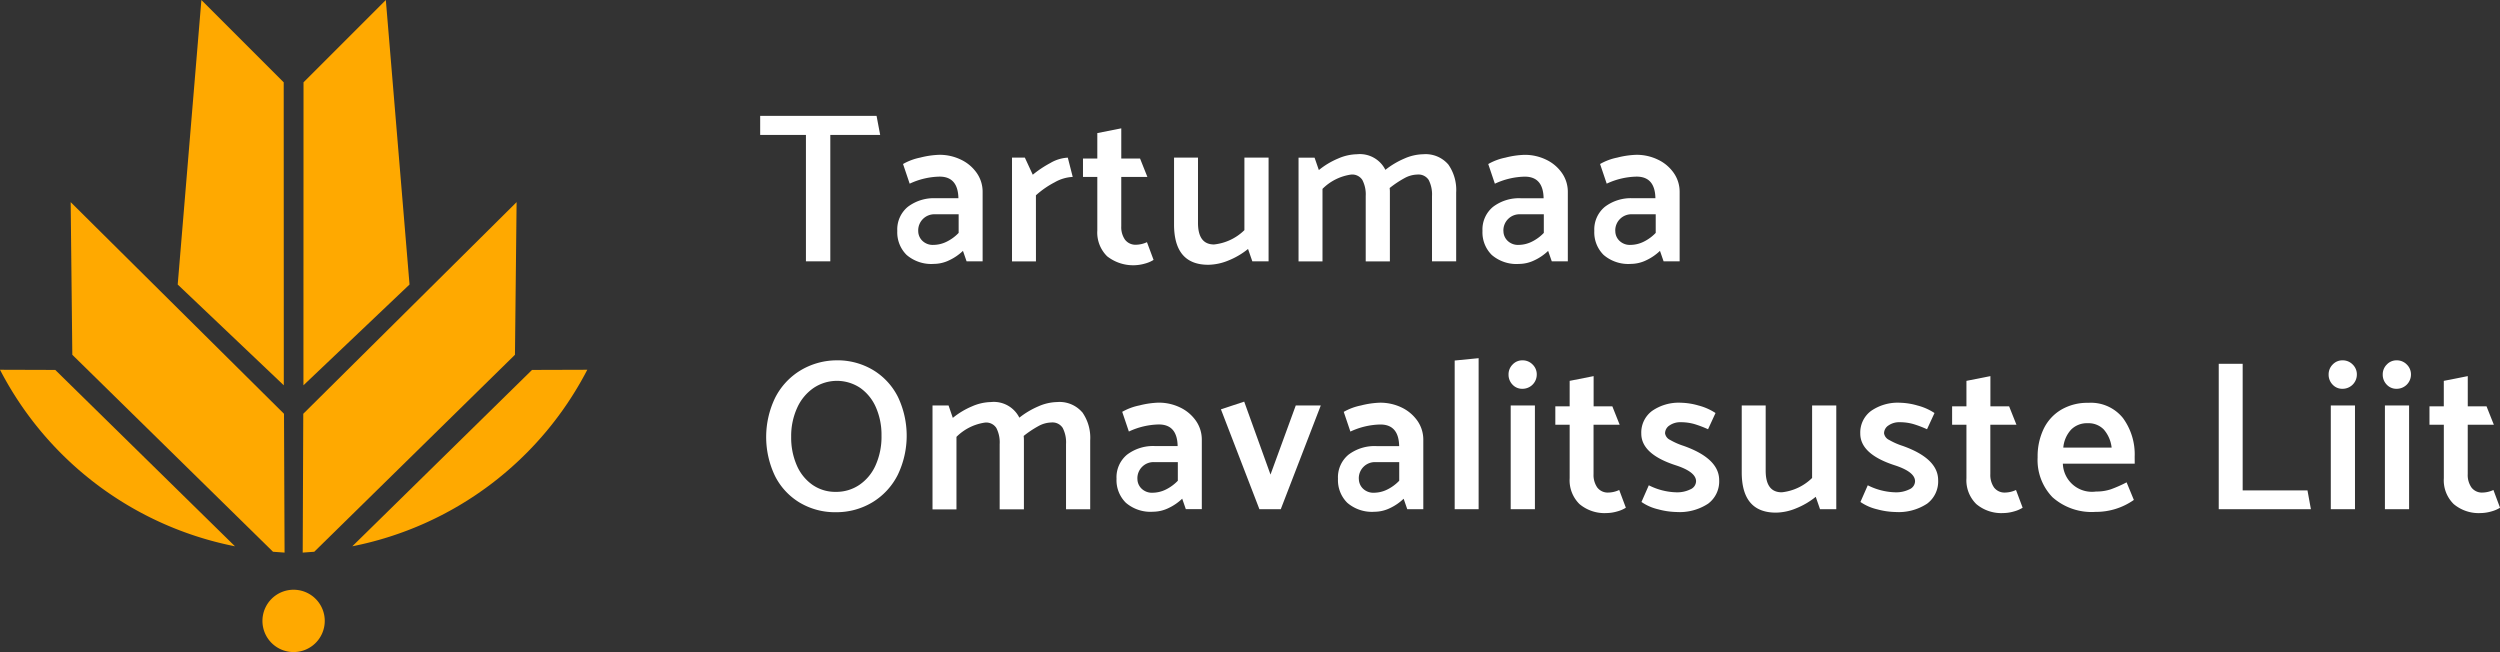 <svg xmlns="http://www.w3.org/2000/svg" width="170.464" height="44.462" viewBox="0 0 170.464 44.462">
  <rect x="0" y="0" width="170.464" height="44.462" fill="#333333" stroke="none"/>
  <g id="Group_43" data-name="Group 43" transform="translate(-455.872 -220.985)">
    <path id="Path_1" data-name="Path 1" d="M529.552,232.27h-3.4v8.62h-1.662v-8.62H521.37v-1.3h7.936Z" transform="translate(-13.665 -2.084)" fill="#fff"/>
    <path id="Path_2" data-name="Path 2" d="M534.612,239.519a.92.92,0,0,0,.279.665,1.012,1.012,0,0,0,.759.283,2.062,2.062,0,0,0,.9-.218,2.866,2.866,0,0,0,.818-.6v-1.268h-1.588a1.1,1.1,0,0,0-1.169,1.136m-.582-3.222-.453-1.343a3.91,3.91,0,0,1,1.175-.438,5.911,5.911,0,0,1,1.291-.189,3.316,3.316,0,0,1,1.494.336,2.734,2.734,0,0,1,1.073.912,2.231,2.231,0,0,1,.394,1.291v4.724h-1.094l-.247-.714a3.491,3.491,0,0,1-.935.641,2.434,2.434,0,0,1-1.049.248,2.577,2.577,0,0,1-1.86-.613,2.163,2.163,0,0,1-.634-1.633,2,2,0,0,1,.722-1.648,2.935,2.935,0,0,1,1.9-.584h1.546q-.029-1.473-1.283-1.473a5.013,5.013,0,0,0-2.042.482" transform="translate(-16.13 -2.784)" fill="#fff"/>
    <path id="Path_3" data-name="Path 3" d="M544.7,241.64h-1.633v-7.075h.876l.54,1.167a7.252,7.252,0,0,1,1.2-.8,2.6,2.6,0,0,1,1.189-.365l.335,1.314a2.74,2.74,0,0,0-1.226.365,6.132,6.132,0,0,0-1.283.889Z" transform="translate(-18.191 -2.833)" fill="#fff"/>
    <path id="Path_4" data-name="Path 4" d="M553.075,234.1l.5,1.255h-1.781v3.368a1.484,1.484,0,0,0,.255.911.9.9,0,0,0,.767.344,1.82,1.82,0,0,0,.73-.175l.451,1.209a2.148,2.148,0,0,1-.605.256,2.874,2.874,0,0,1-2.559-.5,2.272,2.272,0,0,1-.672-1.766v-3.645h-.977V234.1h.977v-1.735l1.634-.323V234.1Z" transform="translate(-19.468 -2.306)" fill="#fff"/>
    <path id="Path_5" data-name="Path 5" d="M561.829,234.567h1.648v7.073h-1.108l-.293-.845a5.121,5.121,0,0,1-1.34.787,3.719,3.719,0,0,1-1.371.291q-2.335,0-2.334-2.756v-4.55h1.633v4.448q0,1.472,1.093,1.473a3.477,3.477,0,0,0,2.071-.977Z" transform="translate(-21.106 -2.834)" fill="#fff"/>
    <path id="Path_6" data-name="Path 6" d="M577.959,234.957a3.017,3.017,0,0,1,.547,1.926v4.694h-1.648V237.13a2.162,2.162,0,0,0-.225-1.1.826.826,0,0,0-.767-.371,1.892,1.892,0,0,0-.889.247,6.9,6.9,0,0,0-1.007.672,2.1,2.1,0,0,1,.016.307v4.694h-1.648V237.13a2.141,2.141,0,0,0-.228-1.1.822.822,0,0,0-.764-.371,3.437,3.437,0,0,0-1.955.977v4.944h-1.633v-7.072h1.093l.292.845a5.311,5.311,0,0,1,1.316-.788,3.345,3.345,0,0,1,1.281-.291,1.947,1.947,0,0,1,1.94,1.064,5.627,5.627,0,0,1,1.3-.773,3.325,3.325,0,0,1,1.277-.291,2.043,2.043,0,0,1,1.7.685" transform="translate(-23.344 -2.772)" fill="#fff"/>
    <path id="Path_7" data-name="Path 7" d="M585.036,239.519a.923.923,0,0,0,.279.665,1.012,1.012,0,0,0,.757.283,2.065,2.065,0,0,0,.9-.218,2.886,2.886,0,0,0,.817-.6v-1.268H586.2a1.1,1.1,0,0,0-1.167,1.136m-.582-3.222L584,234.954a3.9,3.9,0,0,1,1.174-.438,5.911,5.911,0,0,1,1.291-.189,3.32,3.32,0,0,1,1.495.336,2.739,2.739,0,0,1,1.072.912,2.232,2.232,0,0,1,.394,1.291v4.724h-1.094l-.249-.714a3.443,3.443,0,0,1-.934.641,2.435,2.435,0,0,1-1.049.248,2.577,2.577,0,0,1-1.86-.613,2.162,2.162,0,0,1-.633-1.633,2,2,0,0,1,.722-1.648,2.931,2.931,0,0,1,1.9-.584h1.546q-.027-1.473-1.283-1.473a5.022,5.022,0,0,0-2.042.482" transform="translate(-26.651 -2.784)" fill="#fff"/>
    <path id="Path_8" data-name="Path 8" d="M594.675,239.519a.92.92,0,0,0,.278.665,1.013,1.013,0,0,0,.759.283,2.058,2.058,0,0,0,.9-.218,2.887,2.887,0,0,0,.818-.6v-1.268h-1.589a1.1,1.1,0,0,0-1.169,1.136m-.583-3.222-.453-1.343a3.9,3.9,0,0,1,1.174-.438,5.921,5.921,0,0,1,1.292-.189,3.318,3.318,0,0,1,1.493.336,2.726,2.726,0,0,1,1.072.912,2.23,2.23,0,0,1,.394,1.291v4.724h-1.094l-.247-.714a3.475,3.475,0,0,1-.935.641,2.435,2.435,0,0,1-1.048.248,2.581,2.581,0,0,1-1.861-.613,2.162,2.162,0,0,1-.633-1.633,2,2,0,0,1,.722-1.648,2.933,2.933,0,0,1,1.9-.584h1.544q-.027-1.473-1.283-1.473a5.019,5.019,0,0,0-2.042.482" transform="translate(-28.662 -2.784)" fill="#fff"/>
    <path id="Path_9" data-name="Path 9" d="M523.592,257.254a4.71,4.71,0,0,0,.379,1.932,3.122,3.122,0,0,0,1.072,1.335,2.727,2.727,0,0,0,1.6.48,2.8,2.8,0,0,0,1.583-.466,3.159,3.159,0,0,0,1.116-1.334,4.743,4.743,0,0,0,.409-2.035,4.647,4.647,0,0,0-.38-1.925,3.152,3.152,0,0,0-1.072-1.329,2.859,2.859,0,0,0-3.172,0A3.26,3.26,0,0,0,524,255.27a4.636,4.636,0,0,0-.408,1.984m3.078-5.222a4.73,4.73,0,0,1,2.523.672,4.485,4.485,0,0,1,1.685,1.837,6.156,6.156,0,0,1-.023,5.309,4.6,4.6,0,0,1-1.707,1.852,4.746,4.746,0,0,1-2.493.686,4.693,4.693,0,0,1-2.5-.664,4.448,4.448,0,0,1-1.678-1.83,6.165,6.165,0,0,1,.014-5.293,4.615,4.615,0,0,1,1.7-1.86,4.816,4.816,0,0,1,2.479-.708" transform="translate(-13.773 -6.478)" fill="#fff"/>
    <path id="Path_10" data-name="Path 10" d="M546.426,256.313a3.011,3.011,0,0,1,.547,1.925v4.7h-1.648v-4.447a2.139,2.139,0,0,0-.227-1.1.823.823,0,0,0-.765-.371,1.9,1.9,0,0,0-.889.246,6.9,6.9,0,0,0-1.007.672,2.341,2.341,0,0,1,.016.306v4.7H540.8v-4.447a2.14,2.14,0,0,0-.226-1.1.822.822,0,0,0-.764-.371,3.44,3.44,0,0,0-1.956.975v4.944h-1.633V255.86h1.094l.29.847a5.327,5.327,0,0,1,1.313-.788,3.36,3.36,0,0,1,1.283-.292,1.947,1.947,0,0,1,1.941,1.065,5.635,5.635,0,0,1,1.3-.773,3.314,3.314,0,0,1,1.277-.292,2.041,2.041,0,0,1,1.7.686" transform="translate(-16.765 -7.228)" fill="#fff"/>
    <path id="Path_11" data-name="Path 11" d="M553.5,260.874a.918.918,0,0,0,.279.664,1.012,1.012,0,0,0,.759.283,2.072,2.072,0,0,0,.9-.218,2.909,2.909,0,0,0,.817-.6v-1.268h-1.588a1.1,1.1,0,0,0-1.169,1.136m-.582-3.223-.453-1.343a3.914,3.914,0,0,1,1.175-.437,5.956,5.956,0,0,1,1.291-.189,3.337,3.337,0,0,1,1.494.334,2.75,2.75,0,0,1,1.073.913,2.233,2.233,0,0,1,.394,1.291v4.724H556.8l-.247-.714a3.467,3.467,0,0,1-.935.641,2.435,2.435,0,0,1-1.049.248,2.576,2.576,0,0,1-1.86-.613,2.164,2.164,0,0,1-.634-1.633,2,2,0,0,1,.722-1.648,2.939,2.939,0,0,1,1.9-.583h1.545q-.028-1.473-1.283-1.473a5.023,5.023,0,0,0-2.042.482" transform="translate(-20.072 -7.239)" fill="#fff"/>
    <path id="Path_12" data-name="Path 12" d="M563.694,262.926l-2.624-6.811,1.587-.525,1.793,4.974,1.722-4.711h1.706l-2.728,7.073Z" transform="translate(-21.948 -7.22)" fill="#fff"/>
    <path id="Path_13" data-name="Path 13" d="M572.578,260.874a.926.926,0,0,0,.277.664,1.013,1.013,0,0,0,.759.283,2.074,2.074,0,0,0,.9-.218,2.9,2.9,0,0,0,.816-.6v-1.268h-1.589a1.1,1.1,0,0,0-1.167,1.136M572,257.651l-.453-1.343a3.884,3.884,0,0,1,1.174-.437,5.943,5.943,0,0,1,1.291-.189,3.347,3.347,0,0,1,1.495.334,2.762,2.762,0,0,1,1.072.913,2.243,2.243,0,0,1,.393,1.291v4.724h-1.094l-.247-.714a3.45,3.45,0,0,1-.934.641,2.442,2.442,0,0,1-1.049.248,2.579,2.579,0,0,1-1.861-.613,2.17,2.17,0,0,1-.633-1.633,2,2,0,0,1,.72-1.648,2.948,2.948,0,0,1,1.906-.583h1.546q-.03-1.473-1.283-1.473a5.023,5.023,0,0,0-2.042.482" transform="translate(-24.051 -7.239)" fill="#fff"/>
    <path id="Path_14" data-name="Path 14" d="M581.211,262.145V252.007l1.633-.161v10.3Z" transform="translate(-26.151 -6.439)" fill="#fff"/>
    <path id="Path_15" data-name="Path 15" d="M586,255.109h1.651v7.074H586Zm.8-1.136a.89.89,0,0,1-.677-.285.965.965,0,0,1-.27-.692.938.938,0,0,1,.277-.678.9.9,0,0,1,.67-.285.942.942,0,0,1,.694.285.928.928,0,0,1,.283.678.97.97,0,0,1-.977.977" transform="translate(-27.12 -6.478)" fill="#fff"/>
    <path id="Path_16" data-name="Path 16" d="M593.768,255.453l.5,1.255h-1.781v3.369a1.489,1.489,0,0,0,.255.912.9.9,0,0,0,.767.343,1.815,1.815,0,0,0,.728-.176l.453,1.21a2.164,2.164,0,0,1-.6.256,2.692,2.692,0,0,1-.708.108,2.654,2.654,0,0,1-1.853-.612,2.275,2.275,0,0,1-.671-1.766v-3.646h-.977v-1.255h.977v-1.735l1.634-.323v2.058Z" transform="translate(-27.958 -6.762)" fill="#fff"/>
    <path id="Path_17" data-name="Path 17" d="M597.3,262.45l.5-1.137a4.374,4.374,0,0,0,1.881.48,2.025,2.025,0,0,0,.947-.2.617.617,0,0,0,.394-.554q0-.642-1.4-1.094-2.335-.76-2.335-2.159a1.837,1.837,0,0,1,.73-1.539,3.186,3.186,0,0,1,1.983-.562,4.649,4.649,0,0,1,1.19.189,3.891,3.891,0,0,1,1.159.512l-.51,1.107a7.207,7.207,0,0,0-.942-.357,3.361,3.361,0,0,0-.924-.123,1.282,1.282,0,0,0-.759.218.647.647,0,0,0-.306.541.6.6,0,0,0,.35.451,4.845,4.845,0,0,0,.933.409q2.408.861,2.407,2.334a1.891,1.891,0,0,1-.752,1.6,3.533,3.533,0,0,1-2.165.569,5.044,5.044,0,0,1-1.232-.181,3.324,3.324,0,0,1-1.145-.5" transform="translate(-29.503 -7.239)" fill="#fff"/>
    <path id="Path_18" data-name="Path 18" d="M610.743,255.921h1.648v7.073h-1.108l-.293-.845a5.165,5.165,0,0,1-1.341.787,3.7,3.7,0,0,1-1.371.292q-2.335,0-2.334-2.755v-4.552h1.633v4.448q0,1.472,1.094,1.473a3.477,3.477,0,0,0,2.071-.977Z" transform="translate(-31.311 -7.289)" fill="#fff"/>
    <path id="Path_19" data-name="Path 19" d="M616.168,262.45l.5-1.137a4.379,4.379,0,0,0,1.881.48,2.027,2.027,0,0,0,.949-.2.617.617,0,0,0,.394-.554q0-.642-1.4-1.094-2.335-.76-2.335-2.159a1.836,1.836,0,0,1,.73-1.539,3.184,3.184,0,0,1,1.983-.562,4.639,4.639,0,0,1,1.189.189,3.855,3.855,0,0,1,1.159.512l-.51,1.107a7.12,7.12,0,0,0-.941-.357,3.364,3.364,0,0,0-.926-.123,1.277,1.277,0,0,0-.757.218.644.644,0,0,0-.306.541.606.606,0,0,0,.35.451,4.8,4.8,0,0,0,.933.409q2.407.861,2.406,2.334a1.891,1.891,0,0,1-.751,1.6,3.534,3.534,0,0,1-2.167.569,5.059,5.059,0,0,1-1.232-.181,3.353,3.353,0,0,1-1.145-.5" transform="translate(-33.441 -7.239)" fill="#fff"/>
    <path id="Path_20" data-name="Path 20" d="M627.956,255.453l.5,1.255h-1.781v3.369a1.489,1.489,0,0,0,.255.912.9.9,0,0,0,.767.343,1.816,1.816,0,0,0,.728-.176l.453,1.21a2.167,2.167,0,0,1-.6.256,2.69,2.69,0,0,1-.707.108,2.647,2.647,0,0,1-1.852-.612,2.27,2.27,0,0,1-.673-1.766v-3.646h-.977v-1.255h.977v-1.735l1.634-.323v2.058Z" transform="translate(-35.091 -6.762)" fill="#fff"/>
    <path id="Path_21" data-name="Path 21" d="M633.184,258.744h3.3a2.259,2.259,0,0,0-.54-1.239,1.445,1.445,0,0,0-1.093-.423,1.518,1.518,0,0,0-1.131.437,2.074,2.074,0,0,0-.532,1.226m4.87,1.094h-4.9a1.985,1.985,0,0,0,2.261,1.9,3.1,3.1,0,0,0,1.012-.152,8.554,8.554,0,0,0,1.073-.475l.495,1.2a4.479,4.479,0,0,1-2.611.815,4.016,4.016,0,0,1-2.938-1,3.646,3.646,0,0,1-1.012-2.721,4.33,4.33,0,0,1,.415-1.948,3.071,3.071,0,0,1,1.195-1.3,3.519,3.519,0,0,1,1.846-.467,2.8,2.8,0,0,1,2.361,1.036,4.19,4.19,0,0,1,.8,2.64Z" transform="translate(-36.629 -7.239)" fill="#fff"/>
    <path id="Path_22" data-name="Path 22" d="M653.328,262.245h-6.284v-9.917h1.632v8.634h4.419Z" transform="translate(-39.886 -6.539)" fill="#fff"/>
    <path id="Path_23" data-name="Path 23" d="M656.661,255.109h1.649v7.074h-1.649Zm.8-1.136a.887.887,0,0,1-.677-.285.963.963,0,0,1-.271-.692.941.941,0,0,1,.276-.678.9.9,0,0,1,.671-.285.945.945,0,0,1,.694.285.929.929,0,0,1,.284.678.972.972,0,0,1-.978.977" transform="translate(-41.862 -6.478)" fill="#fff"/>
    <path id="Path_24" data-name="Path 24" d="M661.324,255.109h1.648v7.074h-1.648Zm.8-1.136a.892.892,0,0,1-.678-.285.964.964,0,0,1-.271-.692.936.936,0,0,1,.278-.678.9.9,0,0,1,.671-.285.941.941,0,0,1,.692.285.929.929,0,0,1,.284.678.971.971,0,0,1-.976.977" transform="translate(-42.835 -6.478)" fill="#fff"/>
    <path id="Path_25" data-name="Path 25" d="M669.09,255.453l.5,1.255h-1.781v3.369a1.48,1.48,0,0,0,.256.912.892.892,0,0,0,.765.343,1.816,1.816,0,0,0,.73-.176l.451,1.21a2.156,2.156,0,0,1-.6.256,2.691,2.691,0,0,1-.707.108,2.648,2.648,0,0,1-1.852-.612,2.27,2.27,0,0,1-.673-1.766v-3.646H665.2v-1.255h.977v-1.735l1.634-.323v2.058Z" transform="translate(-43.673 -6.762)" fill="#fff"/>
    <path id="Path_26" data-name="Path 26" d="M479.1,275.419a2.125,2.125,0,1,0,.013-3.006,2.128,2.128,0,0,0-.013,3.006" transform="translate(-4.718 -10.601)" fill="#ffa900"/>
    <path id="Path_27" data-name="Path 27" d="M462.073,248.81l-.112-10.409,1.686,1.674,12.86,12.758.039,9.465c-.264-.015-.526-.036-.788-.057Z" transform="translate(-1.27 -3.634)" fill="#ffa900"/>
    <path id="Path_28" data-name="Path 28" d="M459.641,252.856l12.253,12.025a23.076,23.076,0,0,1-16.022-12.037Z" transform="translate(0 -6.647)" fill="#ffa900"/>
    <path id="Path_29" data-name="Path 29" d="M496.427,248.81l.112-10.409-1.686,1.674-12.86,12.758-.039,9.465c.264-.015.525-.036.788-.057Z" transform="translate(-5.442 -3.634)" fill="#ffa900"/>
    <path id="Path_30" data-name="Path 30" d="M498.481,252.856l-12.253,12.025a23.076,23.076,0,0,0,16.022-12.037Z" transform="translate(-6.333 -6.647)" fill="#ffa900"/>
    <path id="Path_31" data-name="Path 31" d="M472.8,220.986l-1.615,19.4,7.234,6.872-.006-20.659Z" transform="translate(-3.196 0)" fill="#ffa900"/>
    <path id="Path_32" data-name="Path 32" d="M487.635,220.985l-5.612,5.612-.006,20.66,7.234-6.872Z" transform="translate(-5.455)" fill="#ffa900"/>
  </g>
</svg>
